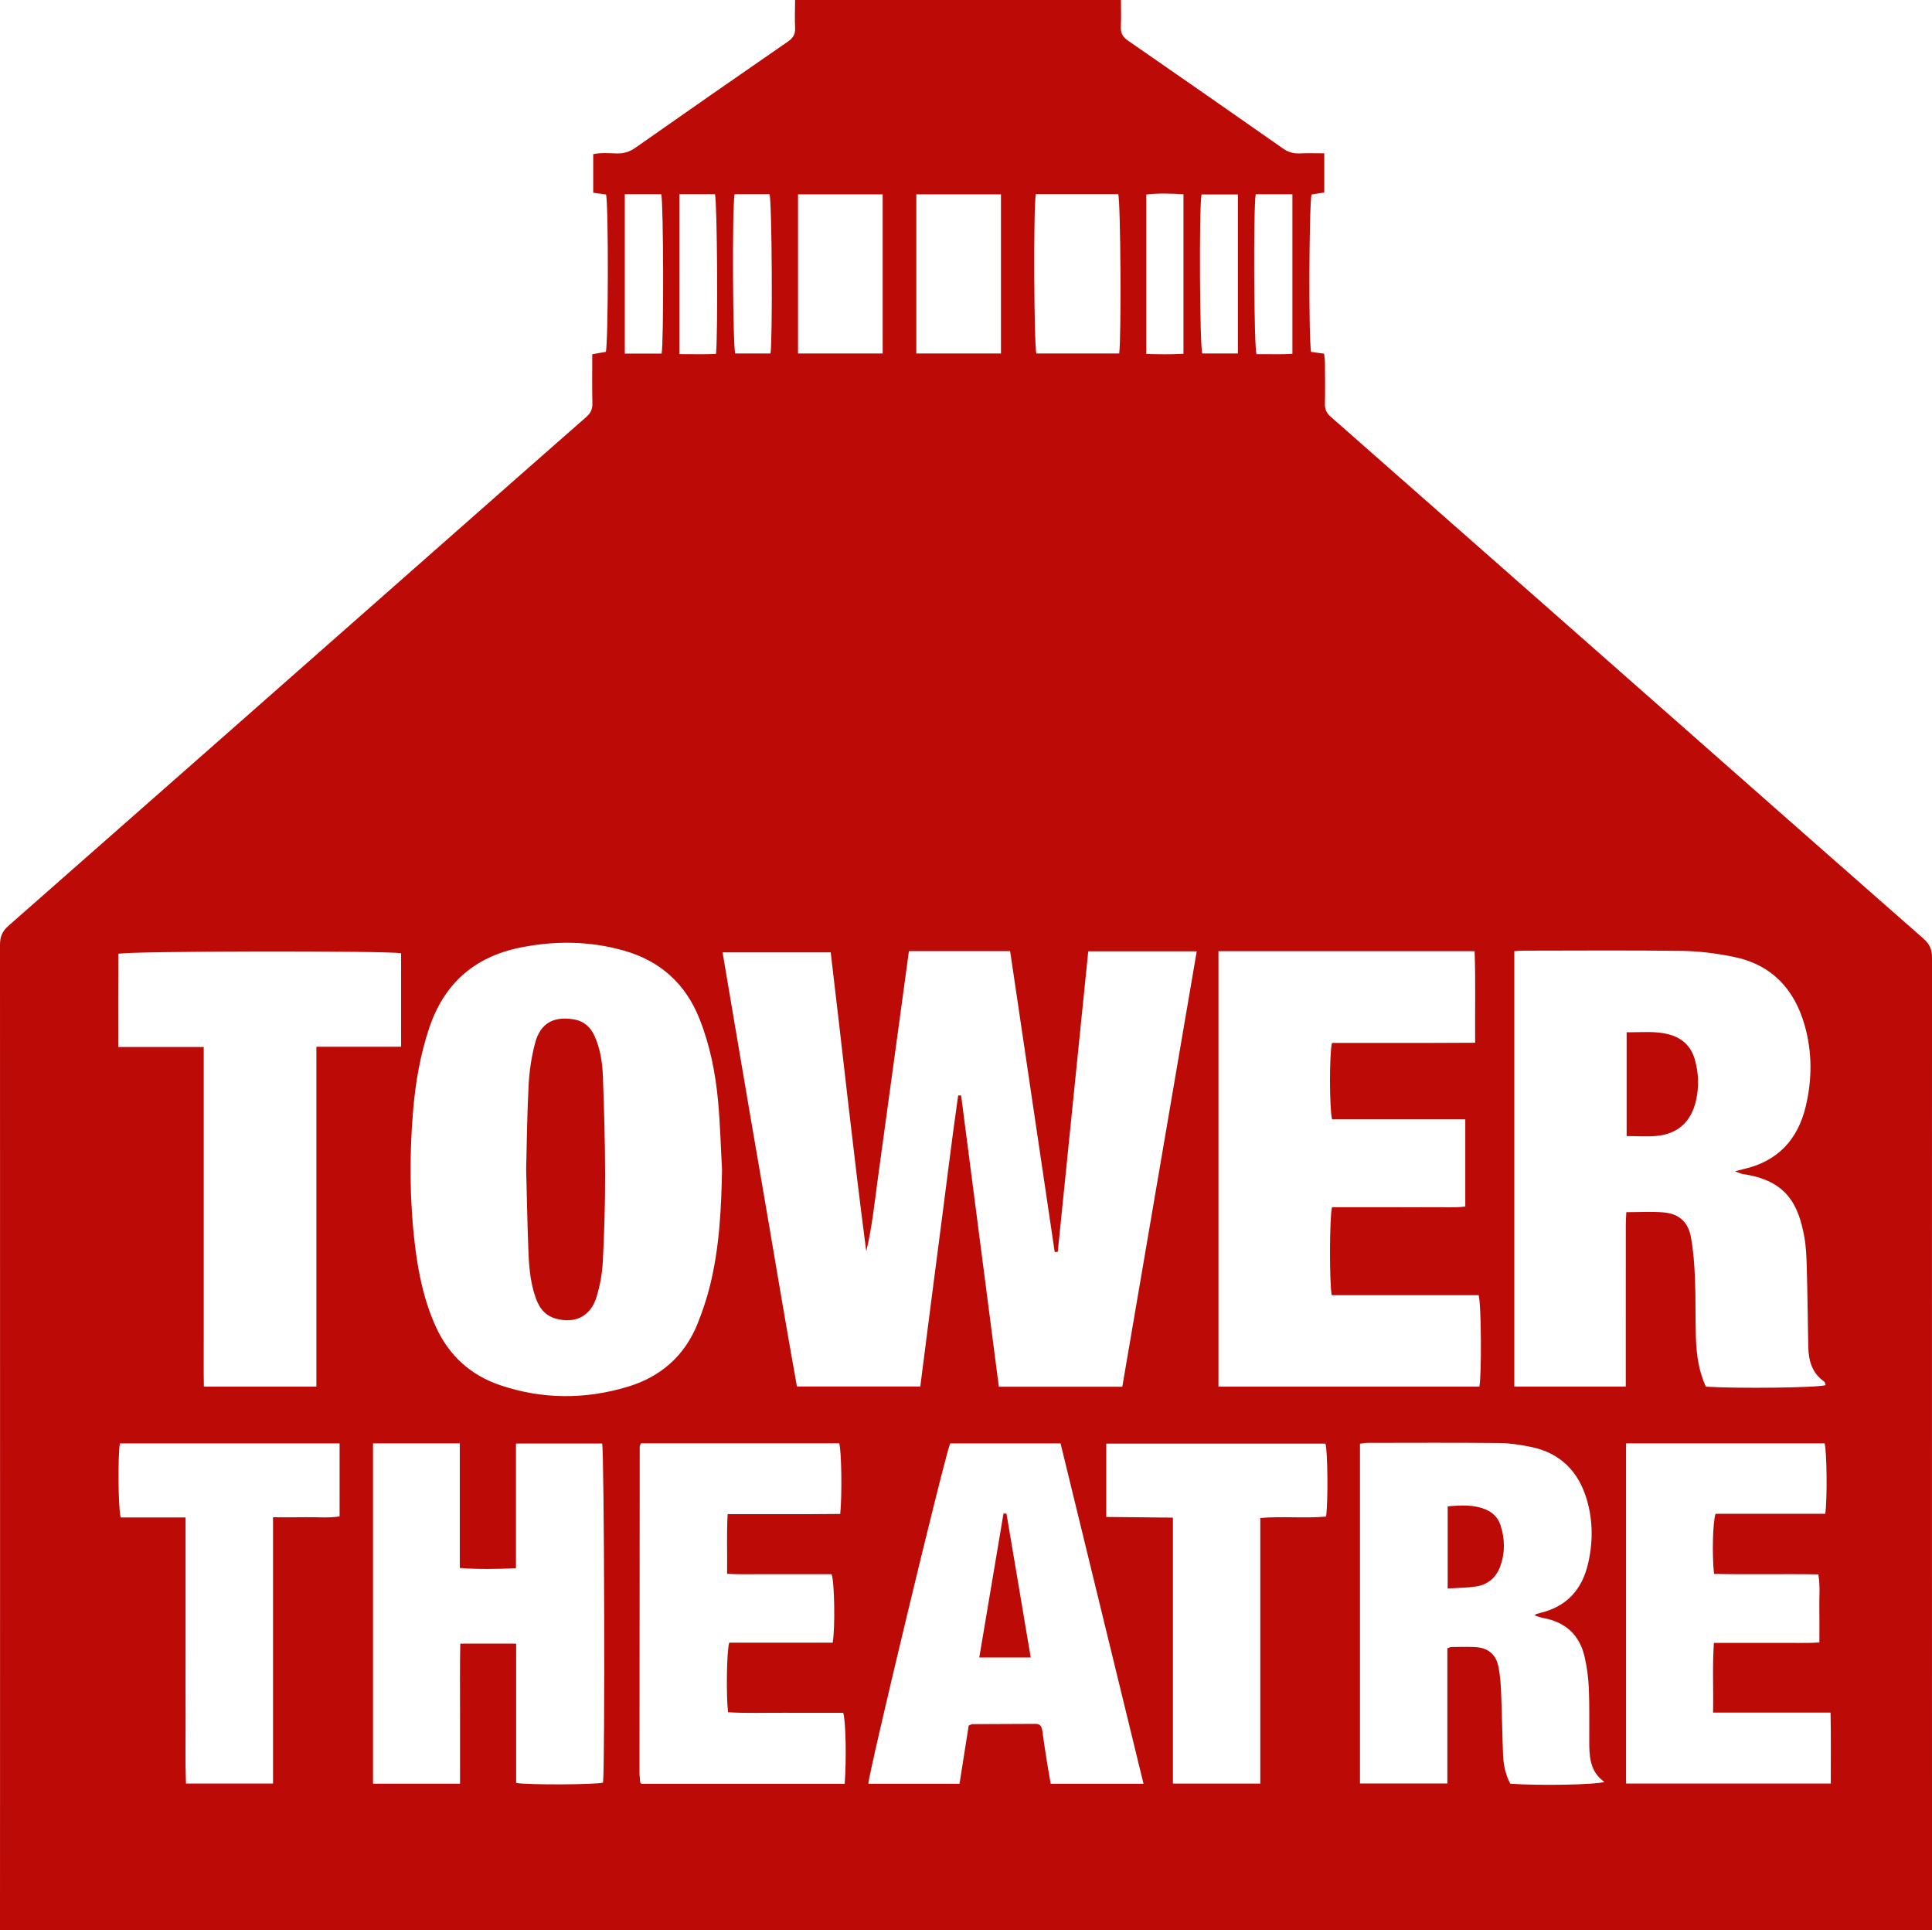 <?xml version="1.0" encoding="UTF-8"?> <svg xmlns="http://www.w3.org/2000/svg" id="Layer_2" viewBox="0 0 913.54 912.48"><defs><style>.cls-1{fill:#bc0b07;}</style></defs><g id="Layer_1-2"><g><path class="cls-1" d="m0,912.48s.08-312.63,0-465.74c0-3.77.98-6.39,3.92-8.98,71.64-62.96,143.18-126.03,214.73-189.09,19.48-17.17,38.95-34.35,58.48-51.46,2.04-1.78,3.04-3.62,2.98-6.4-.17-7.64-.06-15.28-.06-23.33,2.35-.42,4.4-.78,6.41-1.14,1.17-3.96,1.31-69.13.12-74.39-1.81-.25-3.73-.51-6.08-.83v-18.23c3.68-.81,7.49-.45,11.23-.35,3.32.09,6.02-.8,8.76-2.72,23.97-16.83,48.01-33.56,72.12-50.2,2.49-1.72,3.5-3.55,3.35-6.54-.22-4.25-.02-8.53,0-13.08h154.07c0,4.34.15,8.44-.05,12.53-.14,2.93.74,4.84,3.27,6.59,24.51,16.93,48.95,33.97,73.35,51.05,2.45,1.72,4.91,2.49,7.88,2.35,3.78-.18,7.58-.04,11.69-.04v18.54c-2.17.34-4.09.64-5.99.93-1.19,3.69-1.46,68.47-.24,74.4,1.8.25,3.72.52,6.17.87.14,1.6.38,3.19.39,4.78.05,6.32.11,12.65-.02,18.97-.05,2.55.76,4.32,2.7,6.02,56.25,49.46,112.45,98.97,168.65,148.48,37.22,32.79,74.4,65.61,111.7,98.31,2.89,2.53,4.02,5.1,4.02,8.94-.09,151.12,0,459.76,0,459.76H0Zm500.17-320.68c-.48.05-.97.1-1.45.15-7.03-47.43-14.06-94.86-21.09-142.29h-47.85c-1.63,12.02-3.24,23.86-4.86,35.71-1.62,11.86-3.25,23.72-4.87,35.58-1.62,11.86-3.24,23.72-4.87,35.58-1.61,11.71-2.8,23.48-5.57,35.06-6.17-47.09-11.18-94.21-16.81-141.35h-51.14c5.89,34.66,11.61,68.86,17.54,103.02,5.92,34.14,11.52,68.34,17.62,102.22h58.34c2.98-23.16,5.85-46.07,8.88-68.95,3.03-22.88,5.75-45.8,9.02-68.64.47,0,.94,0,1.4,0,5.94,45.86,11.88,91.72,17.84,137.71h58.38c11.72-68.57,23.44-137.09,35.19-205.84h-51.29c-4.82,47.54-9.62,94.79-14.41,142.04Zm306.42,63.77c15.35.97,52.86.52,56.64-.72-.23-.59-.28-1.42-.71-1.71-5.8-4.06-7.36-10-7.49-16.58-.24-12.31-.35-24.62-.69-36.92-.14-4.97-.29-10.01-1.18-14.89-2.81-15.38-8.41-26.75-29.14-29.7-.89-.13-1.73-.61-3.62-1.3,1.97-.52,2.86-.78,3.77-.98,16.13-3.58,25.82-13.71,29.63-29.55,3.09-12.83,3.15-25.73-.47-38.49-4.91-17.28-15.75-28.76-33.66-32.38-7.94-1.6-16.11-2.68-24.2-2.79-24.96-.35-49.94-.13-74.91-.12-1.45,0-2.9.15-4.52.24v205.86h52.7c0-2.18,0-4.12,0-6.07,0-23.46,0-46.92.01-70.38,0-1.94.16-3.88.25-6.01,6.18,0,11.85-.36,17.45.09,7.28.58,11.74,4.39,13.08,11.62,1.2,6.5,1.67,13.18,1.94,19.8.38,9.31.12,18.64.43,27.94.26,7.82,1.31,15.55,4.68,23.03Zm-465.19-102.77c-.59-10.62-.87-21.27-1.83-31.86-1.21-13.44-3.8-26.62-8.82-39.26-6.67-16.8-18.76-27.53-36.07-32.36-16.17-4.52-32.53-4.63-48.89-1.29-21.56,4.41-35.85,17.06-42.86,38.04-4.25,12.71-6.49,25.78-7.6,39.05-1.78,21.26-1.66,42.53.9,63.74,1.6,13.25,4.31,26.22,9.9,38.47,6.21,13.62,16.43,22.87,30.54,27.6,20,6.72,40.27,6.72,60.35.62,15.45-4.69,26.75-14.61,32.84-29.79,2.34-5.84,4.36-11.87,5.87-17.97,4.46-18.04,5.36-36.46,5.68-54.98Zm234.74-103.12v205.87h123.37c1.11-5.19.93-39.16-.34-43.23h-69.45c-1.16-5.03-1.09-37.14.11-41.58h31.26c5.33,0,10.66.06,15.98-.02,5.24-.07,10.52.36,15.79-.31v-41.22h-62.98c-1.28-4.49-1.34-31.12-.07-36.12,7.3,0,14.75,0,22.2,0s15.32.01,22.98,0c7.42-.01,14.83-.06,22.53-.09-.14-14.92.28-29.14-.26-43.3h-121.12Zm-426.54,205.88v-160.7h40.06v-44.17c-5.14-1.27-129.32-1.12-133.69.25-.11,14.39-.06,28.93-.05,44.06h40.41v114.8c0,7.66-.01,15.31,0,22.97.02,7.58-.08,15.17.07,22.79h53.19Zm26.78,26.81v160.92h41.15c0-11.07-.02-22.01,0-32.94.03-11.07-.14-22.14.11-33.29h26.42v65.87c6.15,1.01,37.45.82,41.08-.15,1-7.93.59-156.94-.42-160.33h-40.75v58.93c-9.01.46-17.51.61-26.55-.08v-58.93h-41.05Zm549.22,81.34c.62-.48.73-.63.88-.67.63-.19,1.27-.36,1.91-.52,12.25-2.95,19.52-10.82,22.42-22.88,2.45-10.21,2.49-20.47-.46-30.57-3.92-13.39-12.51-22.14-26.4-25-4.86-1-9.86-1.8-14.81-1.85-20.8-.21-41.61-.1-62.41-.08-1.25,0-2.5.27-3.67.4v160.65h41.32v-63.94c.91-.3,1.36-.58,1.82-.58,3.66-.04,7.33-.15,10.98,0,6.21.24,10.11,3.22,11.34,9.24.86,4.2,1.12,8.56,1.3,12.86.4,9.64.49,19.28.9,28.92.2,4.79,1.21,9.46,3.42,13.61,14.01.95,40.53.52,44.48-.89-6.05-4.21-7-10.36-7.13-16.82-.02-.83,0-1.66-.01-2.5-.04-8.32.14-16.64-.21-24.95-.21-4.95-.89-9.94-1.98-14.77-2.38-10.52-9.17-16.61-19.8-18.47-1.21-.21-2.36-.72-3.88-1.2Zm-184.89,79.59c-13.14-53.89-26.2-107.44-39.23-160.9h-52.22c-3.5,9.78-38.92,157.3-38.65,160.92h43.09c1.47-9.34,2.92-18.5,4.34-27.51.79-.33,1.25-.69,1.7-.69,9.99-.07,19.98-.1,29.97-.13,2.08,0,2.86,1.19,3.12,3.11.65,4.78,1.37,9.55,2.13,14.31.58,3.69,1.26,7.37,1.86,10.9h43.9Zm-141.3.01c.88-11.36.52-29.77-.7-33.55-9.05,0-18.2.05-27.35-.01-9.07-.06-18.16.3-27.1-.24-.95-8-.64-28.91.54-32.91h48.93c1.22-6.73.88-28.76-.52-32.37-5.34,0-10.82,0-16.31,0s-10.99.03-16.48,0c-5.41-.04-10.84.19-16.62-.19.14-9.74-.26-18.78.26-28.18,6.5,0,12.31,0,18.12,0s11.99.02,17.98,0c5.75-.02,11.49-.07,17.14-.11.93-9.47.58-29.92-.48-33.4h-93.76c-.25.65-.57,1.11-.57,1.57-.06,51.26-.09,102.52-.11,153.78,0,1.65.21,3.3.34,4.95.01.15.15.29.27.42.1.11.24.19.35.27h96.08Zm369.46-.1h96.81c-.02-11.23.15-22.1-.11-33.55h-55.55c.22-11.26-.36-21.93.39-32.96h16.96c5.49,0,10.99.03,16.48,0,5.41-.04,10.84.18,16.44-.18,0-5.84.08-11-.02-16.15-.11-5.24.49-10.52-.48-16.05-16.66-.29-33.05.15-49.32-.24-.96-8.97-.62-24.4.72-28.39h51.86c1.03-6.38.79-29.54-.29-33.3h-93.89v160.82Zm-639.77,0v-125.89c5.53,0,10.65.07,15.77-.02,5.23-.1,10.51.45,15.71-.39v-34.5H56.7c-1.02,5.62-.83,30.72.37,34.99h30.67v62.88c0,10.48-.04,20.97.01,31.45.05,10.41-.23,20.84.2,31.48h41.16Zm425.51-125.72c0,21.34,0,42.08,0,62.82s0,41.81,0,62.93h41.32c0-21.05,0-41.8,0-62.54s0-41.8,0-63.05c10.82-.87,21.07.26,31.1-.66,1.04-7.53.74-31.21-.3-34.49h-103.63v34.67c10.49.11,20.71.21,31.51.32ZM377.34,91.9v75.22h40.03v-75.22h-40.03Zm55.93,0v75.22h40.03v-75.22h-40.03Zm56.5-.11c-1.18,7.22-.83,72.05.28,75.32h39.16c1.06-7.98.67-71.82-.46-75.32h-38.98Zm-194.34.02v75.36h17.41c1.05-5,.91-71.41-.18-75.36h-17.24Zm298.33.03c-1.17,6.7-.84,71.96.37,75.6,5.64-.1,11.37.19,16.98-.15v-75.45h-17.35Zm-272.51-.03v75.6c5.99-.02,11.69.18,17.31-.1.97-9.66.57-71.64-.48-75.5h-16.82Zm26.09,0c-1.22,7.22-.84,71.97.32,75.31h16.68c1.04-8.01.65-71.78-.45-75.31h-16.54Zm194.68,75.52c5.85.17,11.67.26,17.58-.08v-75.41c-6.05-.32-11.72-.57-17.58.13v75.35Zm26.1-75.4c-1.21,7.49-.8,71.91.37,75.19h16.85v-75.19h-17.21Z"></path><path class="cls-1" d="m769.15,537.11v-49.1c6.98.13,13.73-.75,20.38,1.13,6.06,1.72,10.11,5.65,11.84,11.68,1.86,6.48,2.08,13.1.54,19.68-2.33,9.93-8.59,15.59-18.63,16.53-4.43.41-8.93.07-14.13.07Z"></path><path class="cls-1" d="m248.79,552.8c.35-13.15.45-26.63,1.18-40.07.36-6.59,1.36-13.26,3.05-19.63,2.47-9.33,8.7-12.74,18.19-11.19,4.91.8,8.06,3.66,10,8.04,2.66,6.02,3.64,12.46,3.87,18.94.54,15.44,1.03,30.9,1.05,46.34.02,13.79-.39,27.59-1.1,41.35-.29,5.58-1.34,11.25-2.96,16.6-2.81,9.27-10.38,12.84-19.61,10.11-4.79-1.42-7.36-4.86-8.99-9.26-2.56-6.95-3.26-14.25-3.57-21.55-.55-13.12-.75-26.25-1.11-39.69Z"></path><path class="cls-1" d="m684.53,750.99v-38.83c6.3-.55,12.31-.94,18.17,1.56,3.43,1.47,5.75,4.01,6.86,7.48,2.03,6.34,2.15,12.8-.08,19.09-1.91,5.41-5.86,8.91-11.6,9.76-4.2.62-8.5.62-13.36.94Z"></path><path class="cls-1" d="m475.91,715.58c3.8,22.52,7.59,45.04,11.46,68.03h-24.32c3.84-22.81,7.65-45.43,11.45-68.06l1.4.03Z"></path></g></g></svg> 
